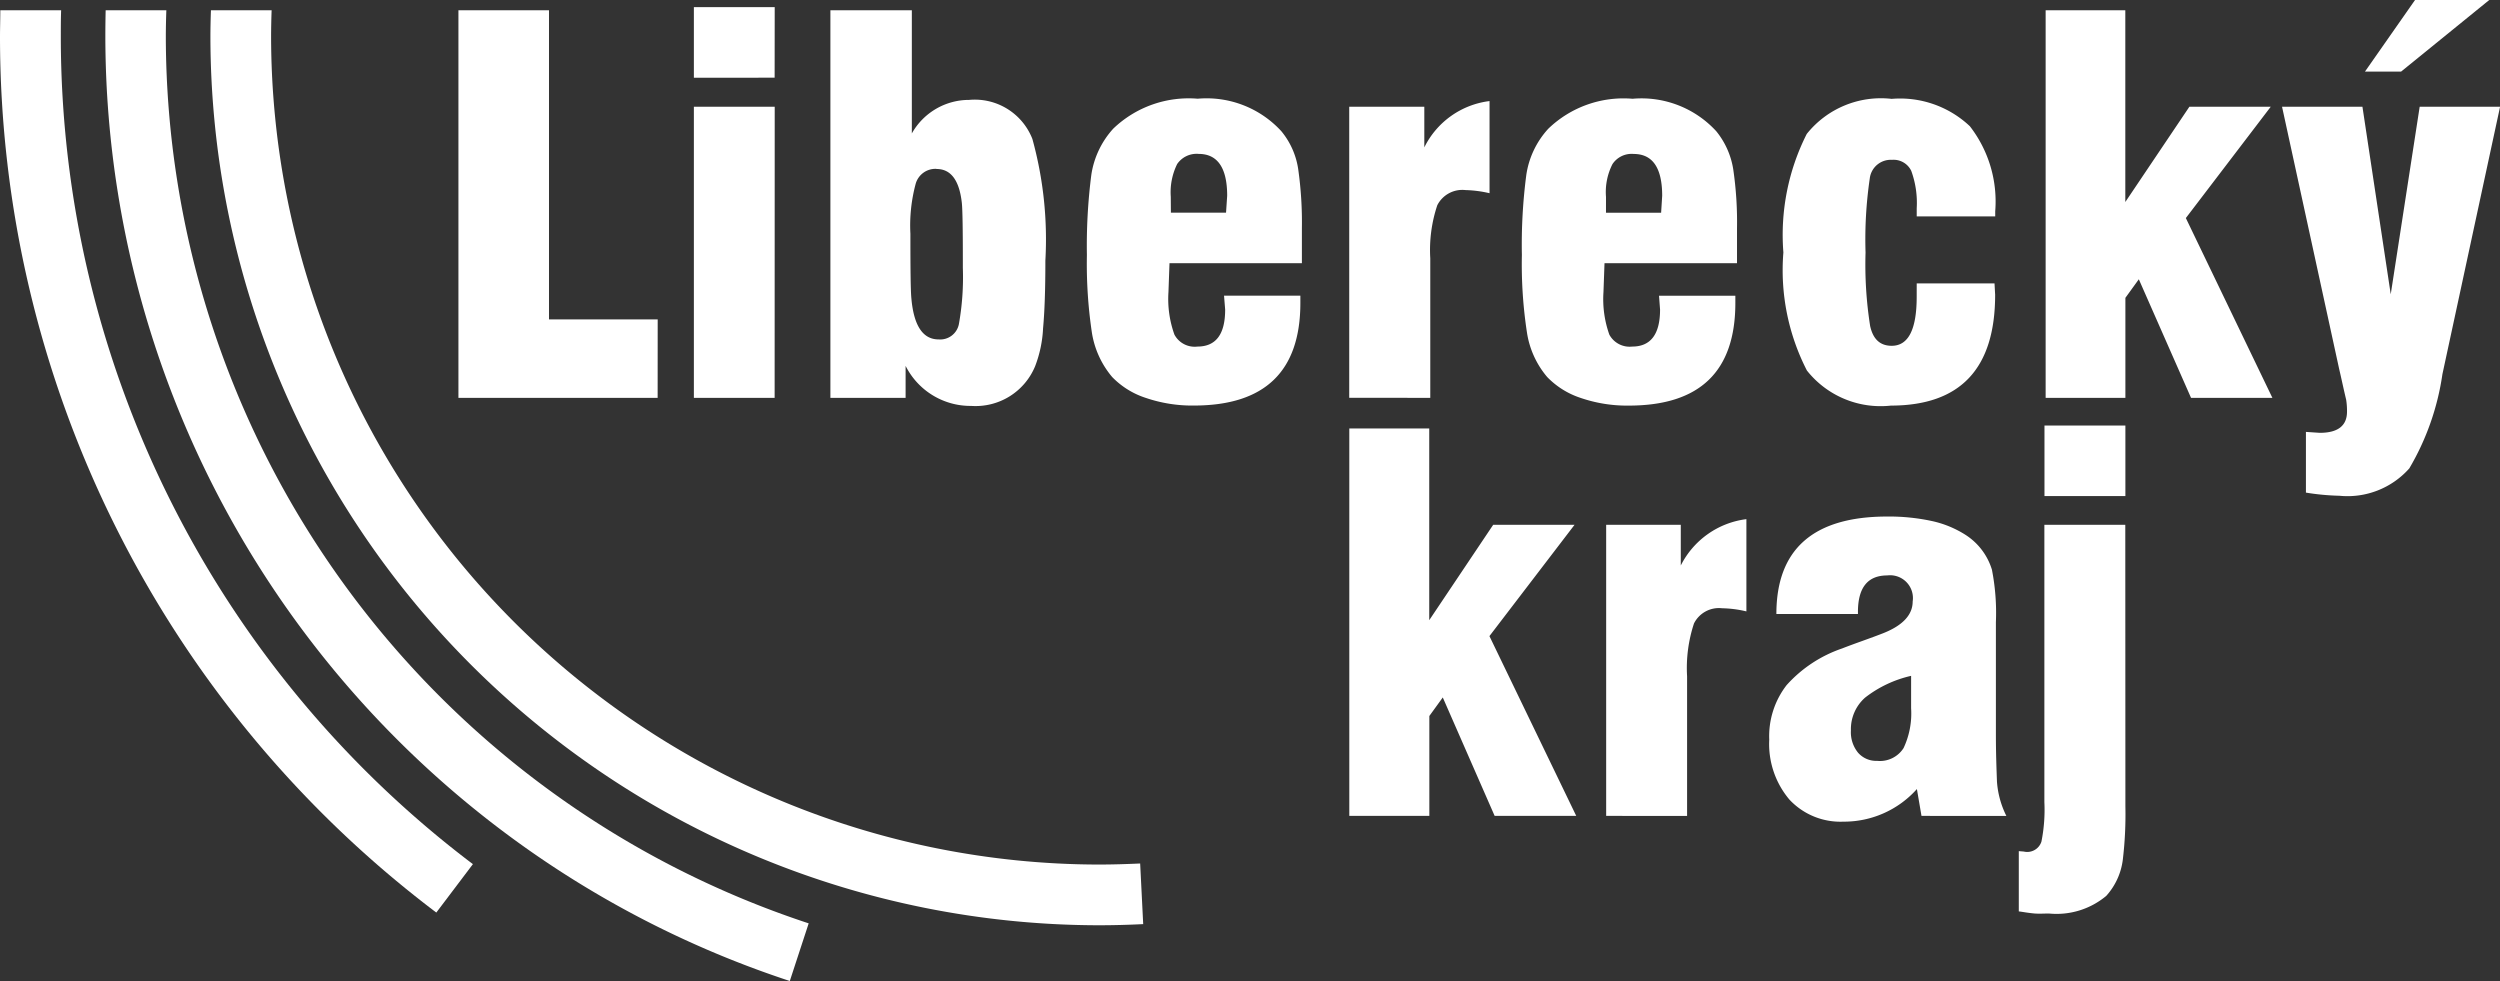 <?xml version="1.0"?>
<svg xmlns="http://www.w3.org/2000/svg" width="96.394" height="37.826" viewBox="0 0 96.394 37.826"><rect x="0" y="0" width="96.394" height="37.826" fill="#333333" stroke="none"/><path d="M 20.734,95.465 A 39.989,39.989,0,0,1,4.845,63.581 c 0 -.348,0 -.7.012 -1.039 H 2.512 c 0,.343 -.012.691 -.012,1.039 A 42.332,42.332,0,0,0,19.323,97.332 l 1.411 -1.867" transform="translate(-2.5 -62.146)" fill="#fff" fill-rule="evenodd"/><path d="M 54.761,95.44 c -.533.024 -1.067.041 -1.609.041 a 31.961,31.961,0,0,1 -31.9 -31.9 c 0 -.348.008 -.7.02 -1.039 h -2.34 c -.012.343 -.02.691 -.02,1.039 a 34.3,34.3,0,0,0,34.24,34.241 c .578,0,1.156 -.016,1.726 -.044 l -.117 -2.336" transform="translate(-10.799 -62.146)" fill="#fff" fill-rule="evenodd"/><path d="M 37.836,97.748 A 36.052,36.052,0,0,1,13.05,63.581 c 0 -.348.008 -.7.02 -1.039 H 10.73 c -.008.343 -.012.691 -.012,1.039 A 38.384,38.384,0,0,0,37.109,99.971 l .728 -2.223" transform="translate(-6.656 -62.146)" fill="#fff" fill-rule="evenodd"/><path d="M 107.746,109.979 V 95.039 h 3.082 v 7.393 l 2.466 -3.678 h 3.137 l -3.282,4.292,3.347,6.932 H 113.35 l -2 -4.567 -.518.715 v 3.852 h -3.082 m 9.9,0 V 98.754 h 2.877 v 1.569 a 3.29,3.29,0,0,1,2.53 -1.787 v 3.557 a 4.336,4.336,0,0,0 -.938 -.121,1.074,1.074,0,0,0 -1.083.586,5.476,5.476,0,0,0 -.266,2.037 v 5.384 Z  m 12.158,0 -.177 -1.035 A 3.769,3.769,0,0,1,126.8,110.2 a 2.69,2.69,0,0,1 -2.086 -.853,3.314,3.314,0,0,1 -.776 -2.308,3.215,3.215,0,0,1,.671 -2.105,5.078,5.078,0,0,1,2.135 -1.411 c .525 -.206,1.067 -.384,1.6 -.594.751 -.3,1.124 -.711,1.124 -1.217 a .88.88,0,0,0 -.978 -1.006 c -.752,0 -1.132.465 -1.132,1.407 v .081 h -3.145 c 0 -2.506,1.431 -3.759,4.277 -3.759 a 7.846,7.846,0,0,1,1.738.178,3.993,3.993,0,0,1,1.261.518,2.443,2.443,0,0,1,1.035,1.354,8.689,8.689,0,0,1,.153,2.025 v 4.333 c 0,.743.024,1.342.041,1.811 a 3.508,3.508,0,0,0,.363,1.326 Z  m -.4 -5.4 a 4.512,4.512,0,0,0 -1.771.837,1.618,1.618,0,0,0 -.55,1.269,1.247,1.247,0,0,0,.275.857.93.93,0,0,0,.736.315,1.079,1.079,0,0,0,1.019 -.493,3.127,3.127,0,0,0,.291 -1.532 Z  m 8.262 -6.932 h -3.12 v -2.72 h 3.12 Z  m 0,11.443 v .518 a 14.756,14.756,0,0,1 -.1,2.065,2.548,2.548,0,0,1 -.639,1.391,2.986,2.986,0,0,1 -2.207.679 c -.178,0 -.364.013 -.55,0 -.275 -.024 -.485 -.068 -.614 -.081 v -2.324 l .194.016 a .575.575,0,0,0,.679 -.384,6.257,6.257,0,0,0,.113 -1.524 V 98.754 h 3.12 Z" transform="translate(-55.72 -78.519)" fill="#fff" fill-rule="evenodd"/><path d="M 111.77,64.5,113.7,61.74 h 2.862 l -3.4,2.761 h -1.39 m -3.2,1.354 h 3.1 l 1.091,7.232,1.116 -7.232 h 3.1 l -2.223,10.311 a 9.94,9.94,0,0,1 -1.277,3.634,3.185,3.185,0,0,1 -2.7,1.055,9.263,9.263,0,0,1 -1.286 -.121 V 78.393 l .533.036 c .7,0,1.051 -.274,1.051 -.816 a 2.741,2.741,0,0,0 -.032 -.457 c -.113 -.473 -.194 -.869 -.266 -1.168 Z  M 99.457,77.08 V 62.136 h 3.072 v 7.393 L 105,65.855 h 3.137 l -3.274,4.293 L 108.2,77.08 h -3.137 l -2.013 -4.572 -.518.716 V 77.08 Z  m -4.971 -4.414 h 3 l .024.44 q 0,4.269 -4.018,4.273 a 3.624,3.624,0,0,1 -3.241 -1.354,8.47,8.47,0,0,1 -.906 -4.551,8.621,8.621,0,0,1,.9 -4.568,3.66,3.66,0,0,1,3.274 -1.354,3.918,3.918,0,0,1,3.016,1.055,4.732,4.732,0,0,1,.978,3.278 v .2 H 94.486 v -.315 a 3.6,3.6,0,0,0 -.211 -1.443.755.755,0,0,0 -.743 -.424.815.815,0,0,0 -.857.724,16.229,16.229,0,0,0 -.162,2.849,15.264,15.264,0,0,0,.177,2.833 c .113.514.388.764.833.764.639,0,.962 -.627.962 -1.888 Z  m -9.936.477 h 2.943 v .279 q 0,3.953 -4.1,3.957 a 5.514,5.514,0,0,1 -1.876 -.3,3.167,3.167,0,0,1 -1.277 -.8,3.443,3.443,0,0,1 -.784 -1.73,17.442,17.442,0,0,1 -.194 -2.979,20.777,20.777,0,0,1,.17 -3.08,3.353,3.353,0,0,1,.848 -1.786,4.175,4.175,0,0,1,3.25 -1.156 A 3.912,3.912,0,0,1,86.757,66.8 a 3.088,3.088,0,0,1,.655,1.471,14.024,14.024,0,0,1,.145,2.264 v 1.354 H 82.448 l -.04,1.112 a 4.088,4.088,0,0,0,.226,1.641.889.889,0,0,0,.881.461 c .712,0,1.075 -.473,1.075 -1.427 Z  m -2.045 -3.2 h 2.126 l .041 -.654 c 0 -1.071 -.364 -1.613 -1.1 -1.613 a .885.885,0,0,0 -.817.392,2.373,2.373,0,0,0 -.25,1.261 Z  m -9.9,7.135 V 65.855 H 75.5 v 1.568 a 3.245,3.245,0,0,1,2.515 -1.786 V 69.19 a 4.533,4.533,0,0,0 -.93 -.121 A 1.081,1.081,0,0,0,76,69.655,5.444,5.444,0,0,0,75.73,71.7 V 77.08 Z  m -4.827 -3.937 h 2.943 v .279 q 0,3.953 -4.1,3.957 a 5.541,5.541,0,0,1 -1.875 -.3,3.151,3.151,0,0,1 -1.281 -.8,3.482,3.482,0,0,1 -.785 -1.73,18.006,18.006,0,0,1 -.19 -2.979,21.5,21.5,0,0,1,.17 -3.08,3.385,3.385,0,0,1,.845 -1.786,4.2,4.2,0,0,1,3.258 -1.156 A 3.909,3.909,0,0,1,69.988,66.8 a 2.974,2.974,0,0,1,.651,1.471,14.631,14.631,0,0,1,.141,2.264 v 1.354 H 65.675 l -.04,1.112 a 4.072,4.072,0,0,0,.23,1.641.884.884,0,0,0,.885.461 c .715,0,1.071 -.473,1.071 -1.427 Z  m -2.049 -3.2 h 2.126 l .044 -.654 c 0 -1.071 -.368 -1.613 -1.1 -1.613 a .907.907,0,0,0 -.829.392,2.464,2.464,0,0,0 -.246,1.261 Z  m -9.038 -1.69 a .792.792,0,0,0 -.8.566,6.184,6.184,0,0,0 -.206,1.936 c 0,1.354.008,2.182.037,2.486.092,1.059.444,1.588,1.05,1.588 a .734.734,0,0,0,.781 -.582,10.288,10.288,0,0,0,.154 -2.179 v -.3 c 0 -1.192 -.012 -1.92 -.037 -2.187 C 57.575,68.7,57.252,68.256,56.694,68.256 Z  M 52.6,62.136 H 55.74 v 4.749 a 2.531,2.531,0,0,1,2.207 -1.293 A 2.383,2.383,0,0,1,60.389,67.1 a 14.554,14.554,0,0,1,.5,4.689 c 0,1.088 -.028,1.961 -.089,2.611 a 4.662,4.662,0,0,1 -.307,1.463,2.483,2.483,0,0,1 -2.466,1.528 A 2.8,2.8,0,0,1,55.5,75.847 V 77.08 H 52.6 Z  m -2.15,2.6 H 47.336 v -2.72 h 3.117 Z  m 0,12.345 H 47.336 V 65.855 h 3.117 Z  m -4.511,0 H 38.258 V 62.136 H 41.75 v 11.92 h 4.191 Z" transform="translate(-20.582 -61.74)" fill="#fff" fill-rule="evenodd"/></svg>
